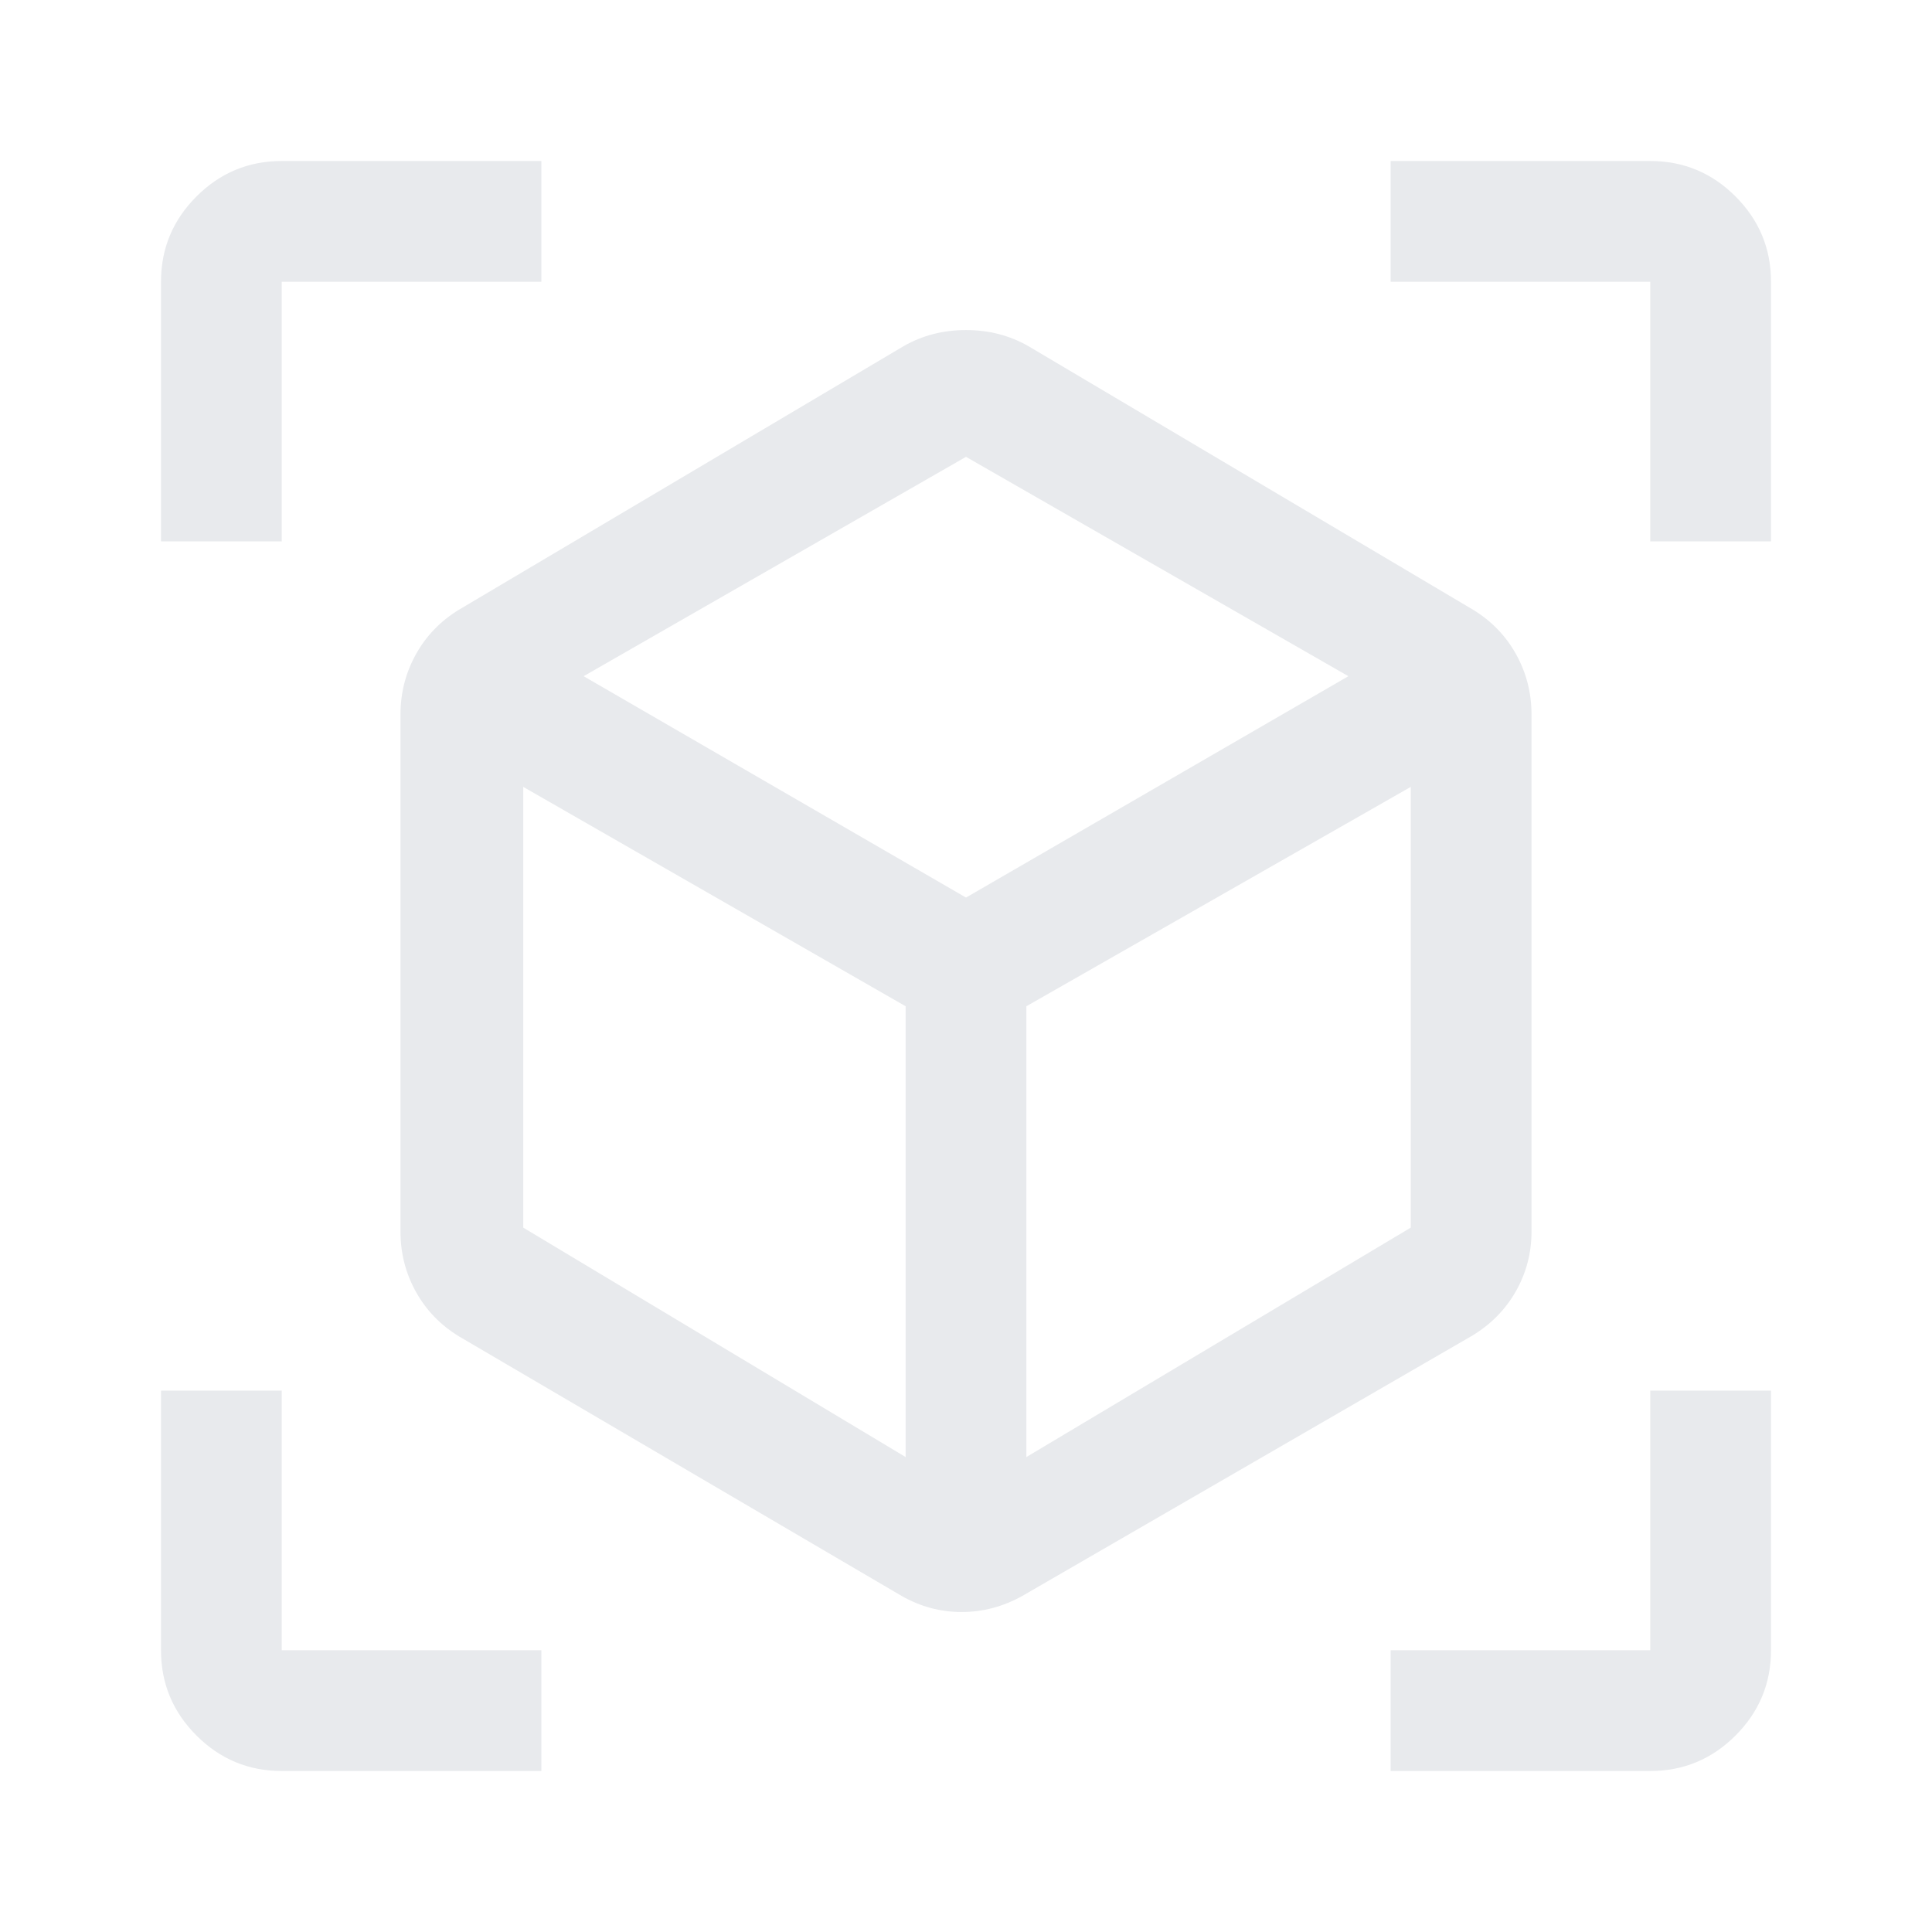 <svg xmlns="http://www.w3.org/2000/svg" width="48" height="48" fill="#e8eaed" viewBox="0 -960 960 960"><path d="M448-167 228-296q-13.77-8.43-21.39-22.21Q199-332 199-348v-257q0-16 7.61-29.79Q214.23-648.57 228-657l221-131q14-8 31-8t31 8l221 131q13.78 8.43 21.39 22.21Q761-621 761-605v257q0 16-7.87 29.79Q745.25-304.43 731-296L508-167q-14.33 8-30.16 8-15.84 0-29.84-8zm2-69v-224L260-569v219l190 114zm60 0 191-114v-219L510-460v224zM80-691v-129q0-24.75 17.63-42.38Q115.25-880 140-880h129v60H140v129H80zM269-80H140q-24.75 0-42.37-17.63Q80-115.25 80-140v-129h60v129h129v60zm422 0v-60h129v-129h60v129q0 24.75-17.62 42.37Q844.75-80 820-80H691zm129-611v-129H691v-60h129q24.75 0 42.38 17.62Q880-844.75 880-820v129h-60zM480-514l190-110-190-109-190 109 190 110zm0 25zm0-25zm30 54zm-60 0z"/></svg>